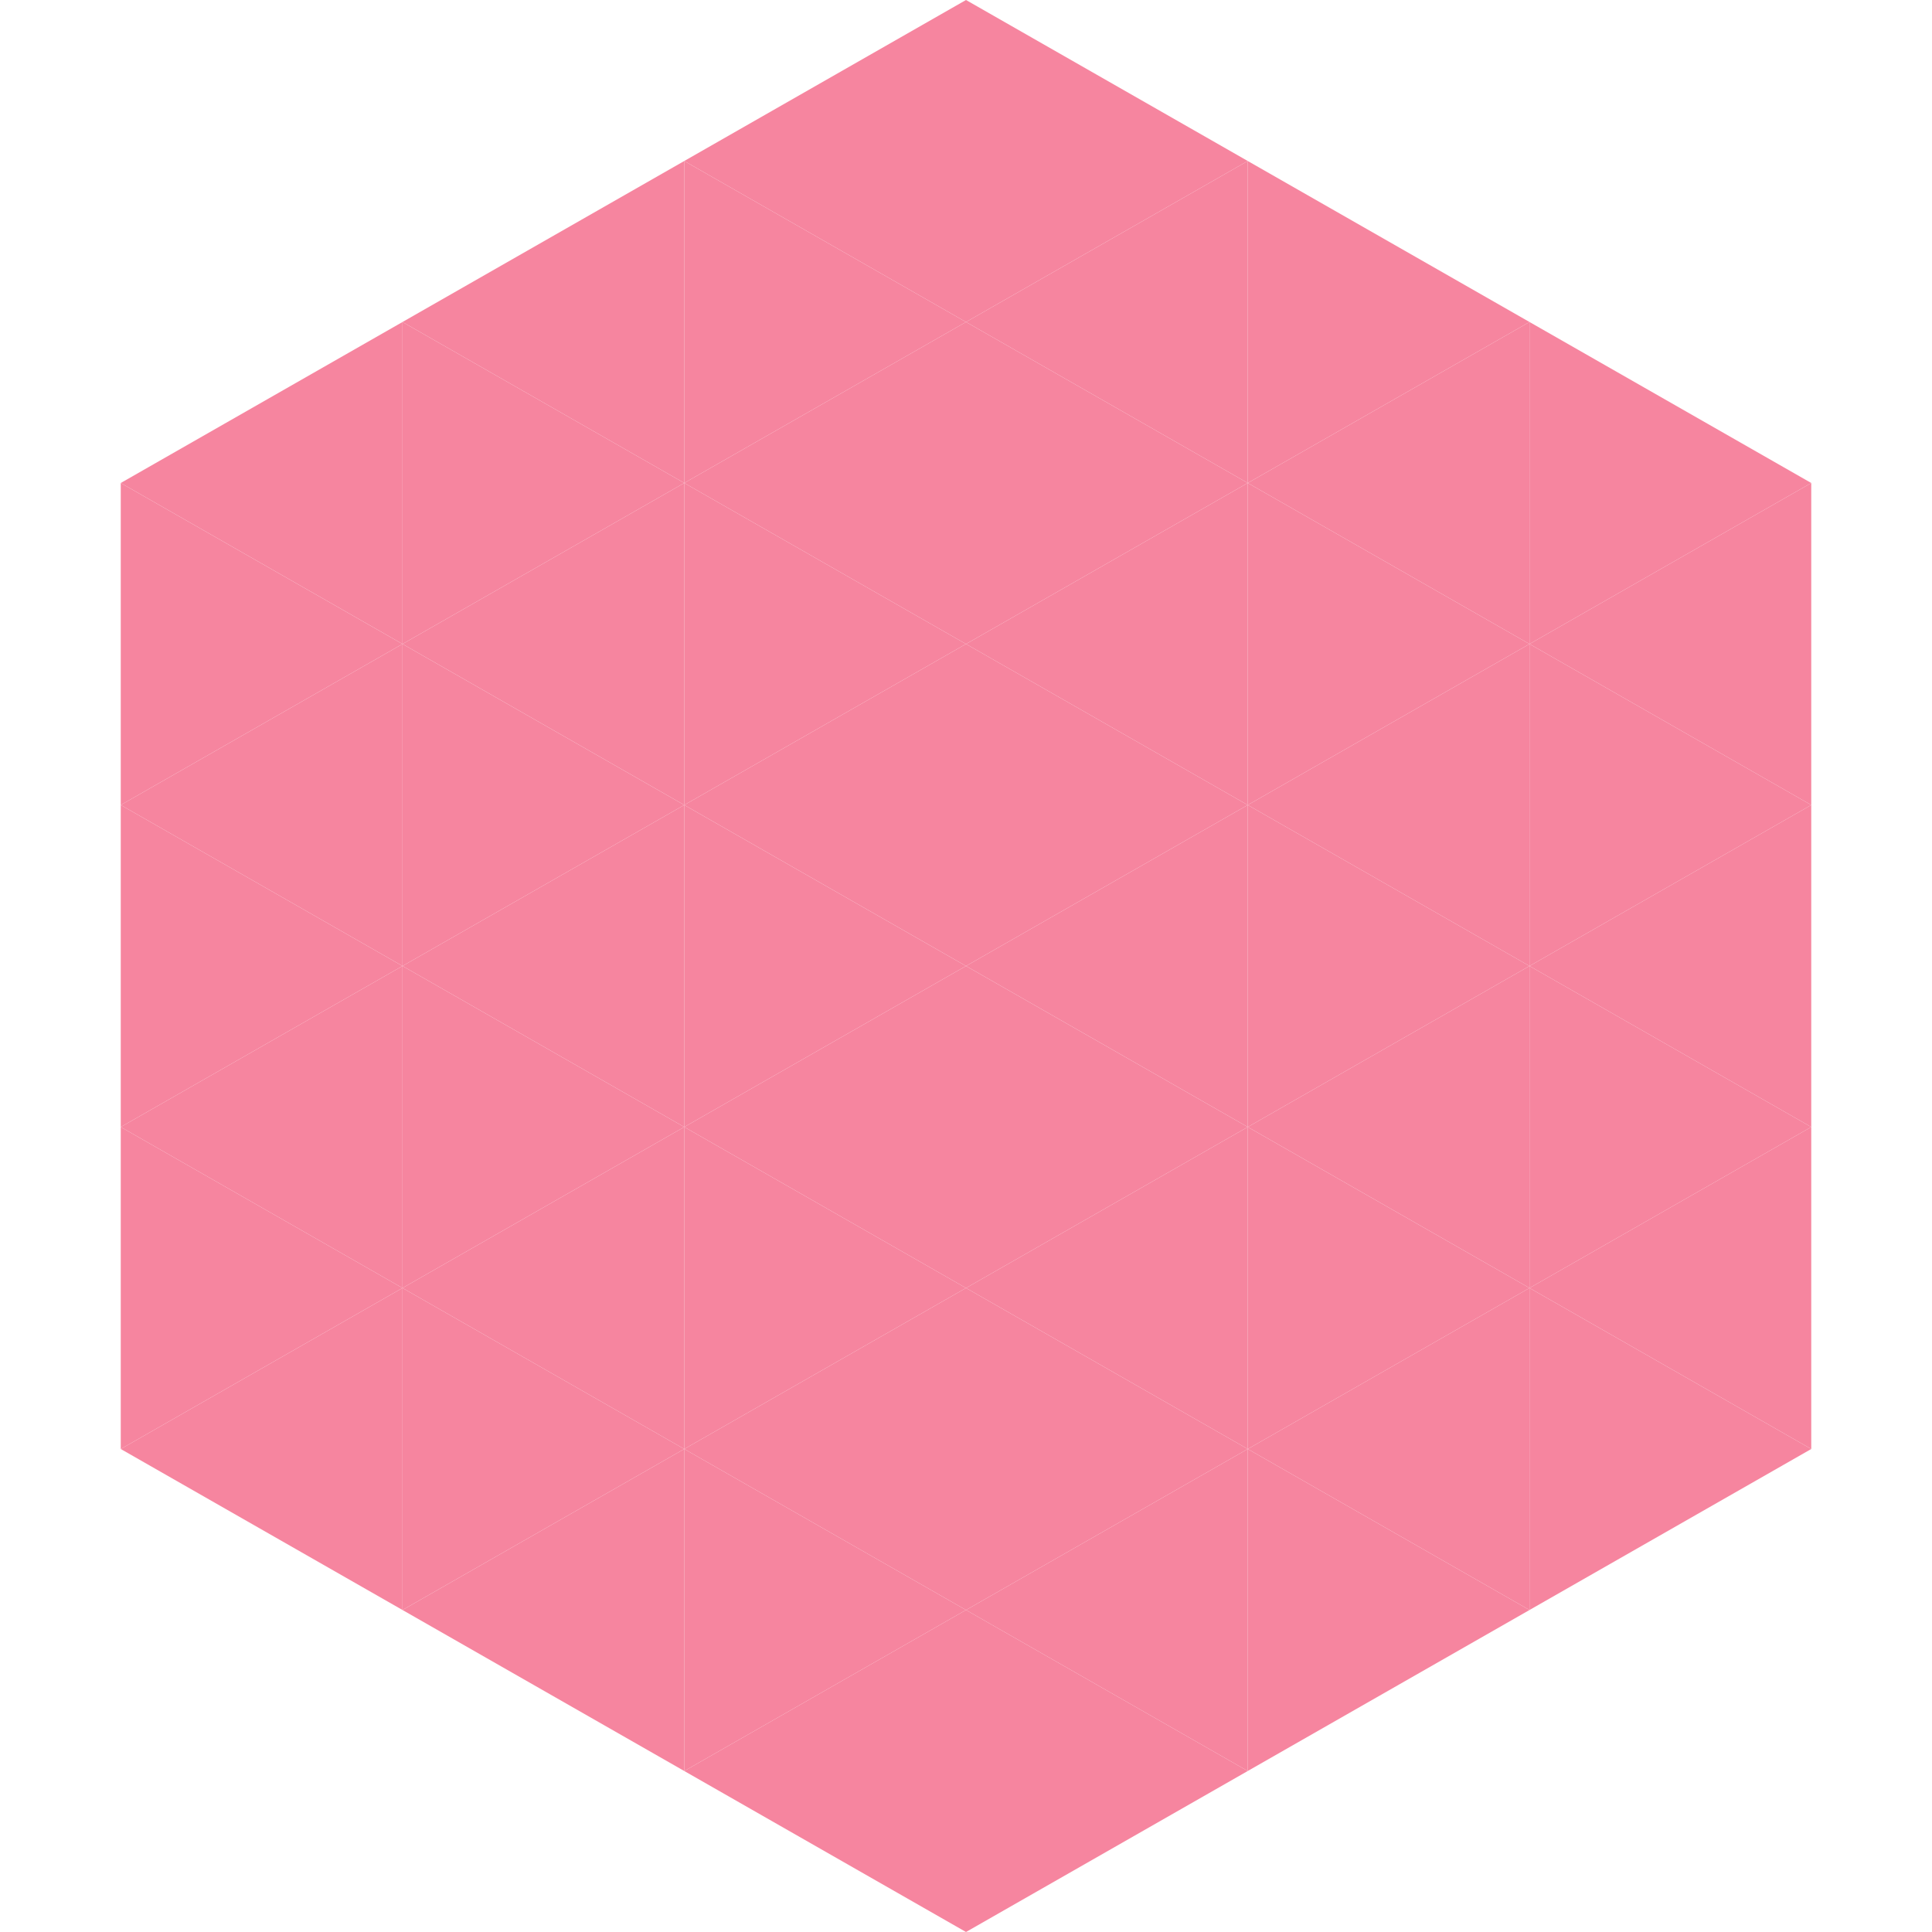 <?xml version="1.0"?>
<!-- Generated by SVGo -->
<svg width="240" height="240"
     xmlns="http://www.w3.org/2000/svg"
     xmlns:xlink="http://www.w3.org/1999/xlink">
<polygon points="50,40 15,60 50,80" style="fill:rgb(246,133,159)" />
<polygon points="190,40 225,60 190,80" style="fill:rgb(246,133,159)" />
<polygon points="15,60 50,80 15,100" style="fill:rgb(246,133,159)" />
<polygon points="225,60 190,80 225,100" style="fill:rgb(246,133,159)" />
<polygon points="50,80 15,100 50,120" style="fill:rgb(246,133,159)" />
<polygon points="190,80 225,100 190,120" style="fill:rgb(246,133,159)" />
<polygon points="15,100 50,120 15,140" style="fill:rgb(246,133,159)" />
<polygon points="225,100 190,120 225,140" style="fill:rgb(246,133,159)" />
<polygon points="50,120 15,140 50,160" style="fill:rgb(246,133,159)" />
<polygon points="190,120 225,140 190,160" style="fill:rgb(246,133,159)" />
<polygon points="15,140 50,160 15,180" style="fill:rgb(246,133,159)" />
<polygon points="225,140 190,160 225,180" style="fill:rgb(246,133,159)" />
<polygon points="50,160 15,180 50,200" style="fill:rgb(246,133,159)" />
<polygon points="190,160 225,180 190,200" style="fill:rgb(246,133,159)" />
<polygon points="15,180 50,200 15,220" style="fill:rgb(255,255,255); fill-opacity:0" />
<polygon points="225,180 190,200 225,220" style="fill:rgb(255,255,255); fill-opacity:0" />
<polygon points="50,0 85,20 50,40" style="fill:rgb(255,255,255); fill-opacity:0" />
<polygon points="190,0 155,20 190,40" style="fill:rgb(255,255,255); fill-opacity:0" />
<polygon points="85,20 50,40 85,60" style="fill:rgb(246,133,159)" />
<polygon points="155,20 190,40 155,60" style="fill:rgb(246,133,159)" />
<polygon points="50,40 85,60 50,80" style="fill:rgb(246,133,159)" />
<polygon points="190,40 155,60 190,80" style="fill:rgb(246,133,159)" />
<polygon points="85,60 50,80 85,100" style="fill:rgb(246,133,159)" />
<polygon points="155,60 190,80 155,100" style="fill:rgb(246,133,159)" />
<polygon points="50,80 85,100 50,120" style="fill:rgb(246,133,159)" />
<polygon points="190,80 155,100 190,120" style="fill:rgb(246,133,159)" />
<polygon points="85,100 50,120 85,140" style="fill:rgb(246,133,159)" />
<polygon points="155,100 190,120 155,140" style="fill:rgb(246,133,159)" />
<polygon points="50,120 85,140 50,160" style="fill:rgb(246,133,159)" />
<polygon points="190,120 155,140 190,160" style="fill:rgb(246,133,159)" />
<polygon points="85,140 50,160 85,180" style="fill:rgb(246,133,159)" />
<polygon points="155,140 190,160 155,180" style="fill:rgb(246,133,159)" />
<polygon points="50,160 85,180 50,200" style="fill:rgb(246,133,159)" />
<polygon points="190,160 155,180 190,200" style="fill:rgb(246,133,159)" />
<polygon points="85,180 50,200 85,220" style="fill:rgb(246,133,159)" />
<polygon points="155,180 190,200 155,220" style="fill:rgb(246,133,159)" />
<polygon points="120,0 85,20 120,40" style="fill:rgb(246,133,159)" />
<polygon points="120,0 155,20 120,40" style="fill:rgb(246,133,159)" />
<polygon points="85,20 120,40 85,60" style="fill:rgb(246,133,159)" />
<polygon points="155,20 120,40 155,60" style="fill:rgb(246,133,159)" />
<polygon points="120,40 85,60 120,80" style="fill:rgb(246,133,159)" />
<polygon points="120,40 155,60 120,80" style="fill:rgb(246,133,159)" />
<polygon points="85,60 120,80 85,100" style="fill:rgb(246,133,159)" />
<polygon points="155,60 120,80 155,100" style="fill:rgb(246,133,159)" />
<polygon points="120,80 85,100 120,120" style="fill:rgb(246,133,159)" />
<polygon points="120,80 155,100 120,120" style="fill:rgb(246,133,159)" />
<polygon points="85,100 120,120 85,140" style="fill:rgb(246,133,159)" />
<polygon points="155,100 120,120 155,140" style="fill:rgb(246,133,159)" />
<polygon points="120,120 85,140 120,160" style="fill:rgb(246,133,159)" />
<polygon points="120,120 155,140 120,160" style="fill:rgb(246,133,159)" />
<polygon points="85,140 120,160 85,180" style="fill:rgb(246,133,159)" />
<polygon points="155,140 120,160 155,180" style="fill:rgb(246,133,159)" />
<polygon points="120,160 85,180 120,200" style="fill:rgb(246,133,159)" />
<polygon points="120,160 155,180 120,200" style="fill:rgb(246,133,159)" />
<polygon points="85,180 120,200 85,220" style="fill:rgb(246,133,159)" />
<polygon points="155,180 120,200 155,220" style="fill:rgb(246,133,159)" />
<polygon points="120,200 85,220 120,240" style="fill:rgb(246,133,159)" />
<polygon points="120,200 155,220 120,240" style="fill:rgb(246,133,159)" />
<polygon points="85,220 120,240 85,260" style="fill:rgb(255,255,255); fill-opacity:0" />
<polygon points="155,220 120,240 155,260" style="fill:rgb(255,255,255); fill-opacity:0" />
</svg>
